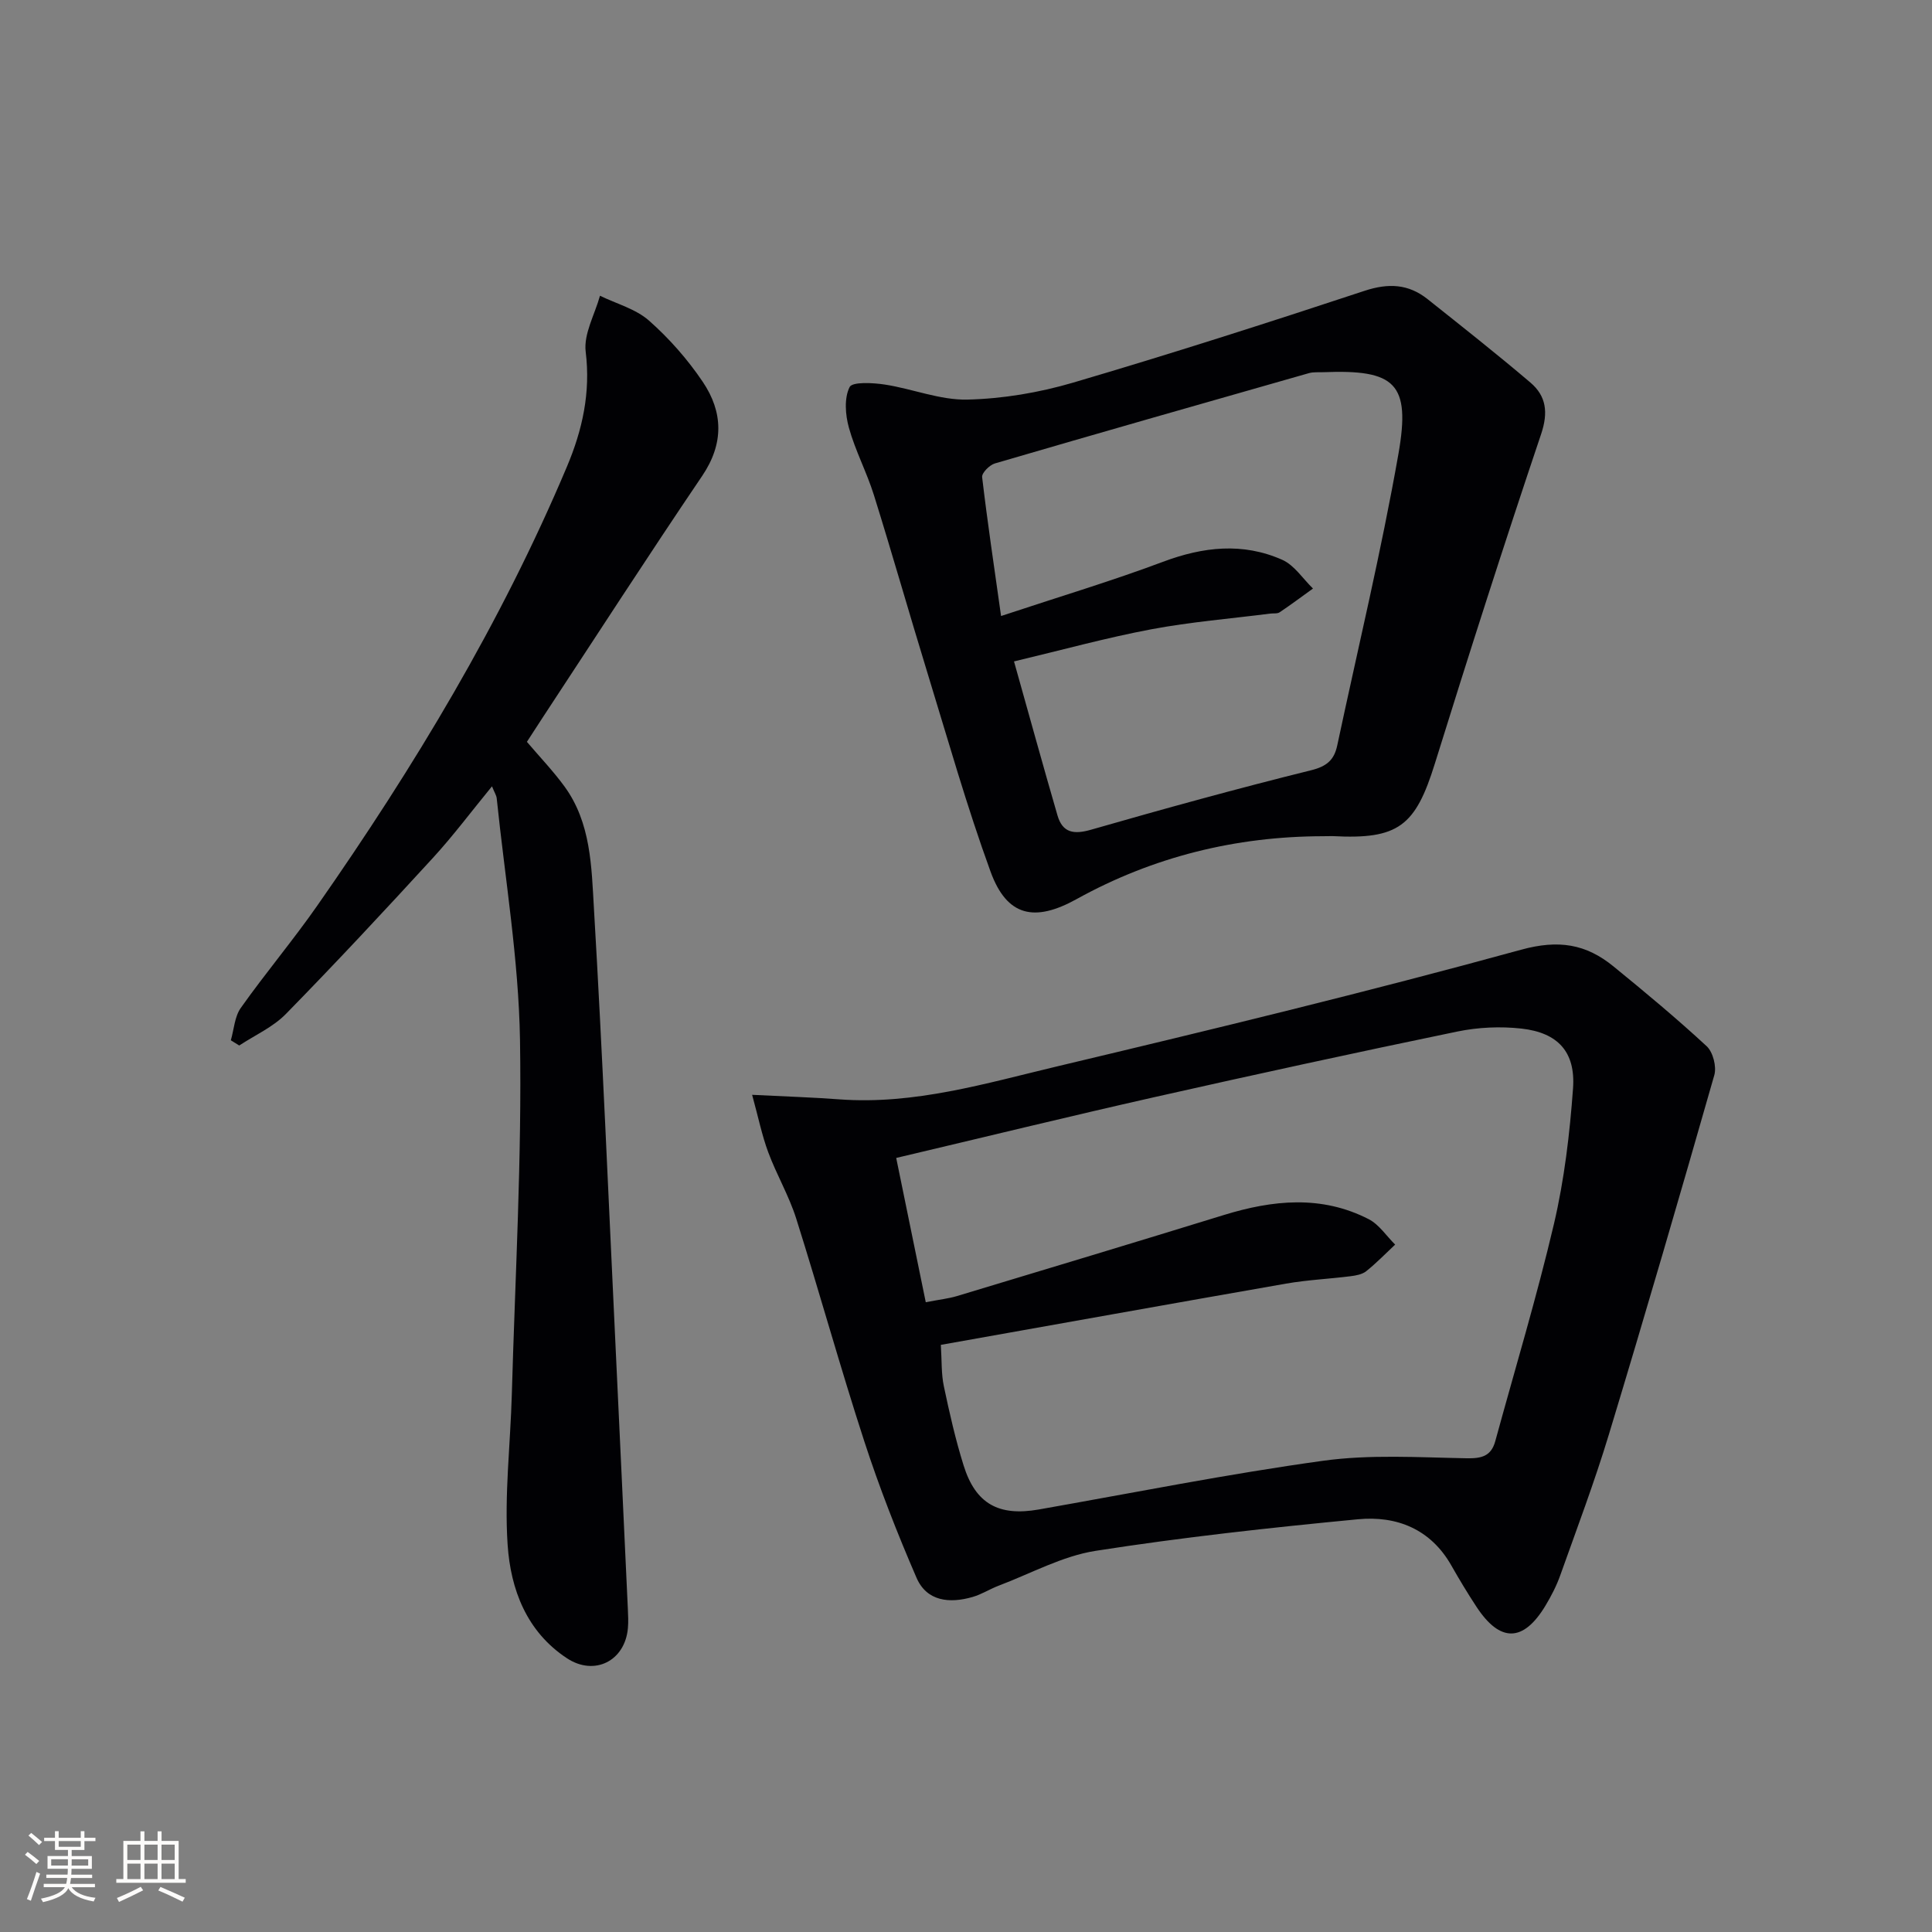 <svg enable-background="new 0 0 400 400" viewBox="0 0 400 400" xmlns="http://www.w3.org/2000/svg"><rect x="0" y="0" width="400" height="400" fill="#808080" stroke="none"/><g fill="#010104"><path d="m155.72 226.67c7.18.36 12.62.53 18.05.94 15.56 1.15 30.31-3.31 45.11-6.83 32.11-7.64 64.2-15.4 96.01-24.14 7.81-2.15 13.48-1.2 19.17 3.45 6.56 5.35 13.08 10.77 19.29 16.52 1.31 1.21 2.08 4.23 1.58 5.98-7.1 24.85-14.33 49.67-21.83 74.41-2.98 9.84-6.62 19.47-10.07 29.16-.77 2.17-1.86 4.27-3.05 6.26-4.59 7.62-9.4 7.69-14.29.25-1.82-2.77-3.54-5.62-5.18-8.51-4.3-7.6-11.35-10.38-19.38-9.61-18.15 1.74-36.31 3.72-54.32 6.54-6.87 1.08-13.36 4.68-20 7.19-1.86.7-3.57 1.82-5.46 2.36-4.73 1.37-9.46.93-11.59-3.97-4-9.24-7.69-18.66-10.81-28.24-4.98-15.29-9.26-30.8-14.1-46.13-1.49-4.72-4.07-9.09-5.8-13.75-1.29-3.47-2.03-7.14-3.33-11.88zm39.07 51.77c.21 3.28.08 5.99.62 8.55 1.16 5.51 2.41 11.03 4.09 16.4 2.49 7.99 7.29 10.59 15.59 9.13 19.59-3.45 39.13-7.36 58.82-10.08 9.74-1.35 19.79-.7 29.7-.52 3.12.06 5.11-.41 5.97-3.54 4.1-15 8.61-29.9 12.16-45.03 2.14-9.16 3.26-18.63 3.94-28.03.54-7.53-3.13-11.51-10.65-12.36-4.37-.49-9-.28-13.31.61-20.94 4.33-41.84 8.88-62.7 13.58-17.6 3.97-35.13 8.26-53.47 12.59 2.09 10.2 4.09 19.98 6.12 29.87 2.9-.56 4.72-.75 6.45-1.27 18.43-5.56 36.86-11.11 55.25-16.78 10.14-3.12 20.22-4.17 30.01.86 2.15 1.11 3.66 3.47 5.47 5.26-1.98 1.86-3.88 3.82-5.99 5.51-.84.67-2.14.9-3.27 1.04-4.44.56-8.93.76-13.33 1.53-23.69 4.14-47.33 8.39-71.47 12.68z"/><path d="m273.95 173.13c-18.12.03-35.21 4.25-51.07 13.03-8.67 4.8-14.4 3.61-17.79-5.68-4.94-13.56-8.87-27.48-13.11-41.29-3.75-12.21-7.24-24.51-11.05-36.7-1.48-4.73-3.86-9.19-5.18-13.96-.74-2.67-.99-6.1.15-8.39.56-1.13 4.83-.9 7.3-.52 5.73.88 11.42 3.24 17.08 3.11 7.34-.17 14.86-1.44 21.93-3.52 20.22-5.95 40.3-12.39 60.31-19 4.94-1.63 9.08-1.43 13.04 1.72 7.15 5.69 14.33 11.35 21.29 17.27 3.3 2.81 3.73 6.2 2.21 10.71-7.62 22.63-14.9 45.39-21.99 68.19-4.02 12.94-7.55 15.73-21.12 15.01-.67-.01-1.34.02-2 .02zm-64.01-36.19c3.17 11.26 6.01 21.6 9 31.88 1.05 3.62 3.39 3.99 6.96 2.96 15.11-4.34 30.26-8.52 45.52-12.3 3.29-.81 4.8-2.14 5.44-5.14 4.28-20.11 9.11-40.12 12.67-60.36 2.58-14.67-.69-17.51-15.56-16.92-1 .04-2.05-.07-2.99.2-21.68 6.18-43.36 12.36-65 18.69-1.11.32-2.74 1.97-2.64 2.83 1.09 9.28 2.48 18.53 3.92 28.76 12.18-4.04 22.98-7.27 33.51-11.22 8.34-3.13 16.54-4.04 24.7-.42 2.51 1.11 4.27 3.92 6.37 5.95-2.3 1.65-4.56 3.35-6.91 4.92-.49.33-1.3.18-1.95.27-8.22 1.05-16.51 1.72-24.63 3.25-9.25 1.74-18.34 4.25-28.41 6.65z"/><path d="m109.09 153.59c2.66 3.13 5.43 6.02 7.76 9.21 5.52 7.55 5.61 16.65 6.12 25.33 1.76 29.87 3 59.78 4.43 89.67.88 18.43 1.73 36.87 2.59 55.3.06 1.33.13 2.67.01 4-.6 6.79-6.92 9.97-12.61 6.23-8.4-5.52-11.67-14.31-12.29-23.48-.7-10.35.58-20.83.87-31.25.69-24.44 2.09-48.9 1.69-73.32-.28-16.69-3.1-33.33-4.82-49.99-.06-.61-.45-1.18-.98-2.49-4.3 5.24-8.03 10.24-12.23 14.82-10 10.91-20.09 21.74-30.44 32.31-2.66 2.72-6.41 4.39-9.66 6.53-.58-.36-1.16-.72-1.74-1.08.66-2.26.78-4.9 2.07-6.71 5.09-7.19 10.79-13.95 15.83-21.17 20.04-28.69 38.06-58.55 51.69-90.89 3.19-7.56 4.93-15.31 3.88-23.79-.45-3.69 1.89-7.72 2.96-11.59 3.42 1.67 7.39 2.72 10.14 5.14 4.2 3.71 8.02 8.05 11.15 12.7 4.21 6.26 4.4 12.78-.15 19.49-11.19 16.53-22.02 33.3-32.99 49.98-1.08 1.64-2.15 3.31-3.28 5.05z"/></g><path d="m5.17 384 .55-.58c.85.61 1.65 1.24 2.4 1.87l-.59.64c-.83-.73-1.62-1.38-2.36-1.93m1.22 9.53-.82-.34c.71-1.76 1.37-3.64 1.98-5.63.24.13.5.25.76.36-.6 1.67-1.24 3.54-1.92 5.61m-.5-13.5.57-.54c.56.44 1.31 1.06 2.26 1.87l-.64.64c-.68-.66-1.41-1.32-2.19-1.97m3.25.46h2.24v-1.36h.77v1.36h4.57v-1.36h.76v1.36h2.28v.69h-2.28v1.84h-2.64v1.26h4.18v2.64h-4.21c0 .45-.02.86-.05 1.21h4.32v.69h-4.38c-.04.34-.1.75-.19 1.22h5.15v.69h-4.82c.87 1.19 2.51 1.92 4.93 2.19-.17.31-.3.57-.37.76-2.77-.49-4.52-1.41-5.26-2.76-.56 1.26-2.3 2.23-5.24 2.9-.12-.25-.26-.48-.43-.72 2.73-.55 4.38-1.34 4.96-2.38h-4.38v-.69h4.65c.1-.38.17-.79.21-1.22h-4.32v-.69h4.4c.03-.34.05-.75.05-1.21h-4.2v-2.64h4.23v-1.26h-2.69v-1.84h-2.24zm1.46 4.46v1.29h3.45c.01-.4.02-.57.01-.53v-.32-.45h-3.46zm1.55-2.59h4.57v-1.19h-4.57zm6.11 2.59h-3.42v.77c-.01.19-.01.37-.02.53h3.44z" fill="#fcfbfa"/><path d="m32.63 379.16h.82v1.98h3.54v7.89h1.46v.78h-14.37v-.78h1.46v-7.89h3.54v-1.98h.82v1.98h2.73zm-3.49 11.48.5.73c-1.61.82-3.28 1.63-5 2.41-.13-.27-.28-.55-.44-.82 1.75-.72 3.4-1.49 4.94-2.32m-2.78-5.55h2.73v-3.18h-2.73zm0 3.95h2.73v-3.2h-2.73zm3.54-3.95h2.73v-3.18h-2.73zm0 3.95h2.73v-3.2h-2.73zm7.89 4.68c-1.84-.92-3.51-1.7-5.02-2.32l.45-.73c1.89.8 3.57 1.55 5.04 2.23zm-1.62-11.81h-2.73v3.18h2.73zm-2.73 7.13h2.73v-3.2h-2.73z" fill="#fcfbfa"/></svg>
